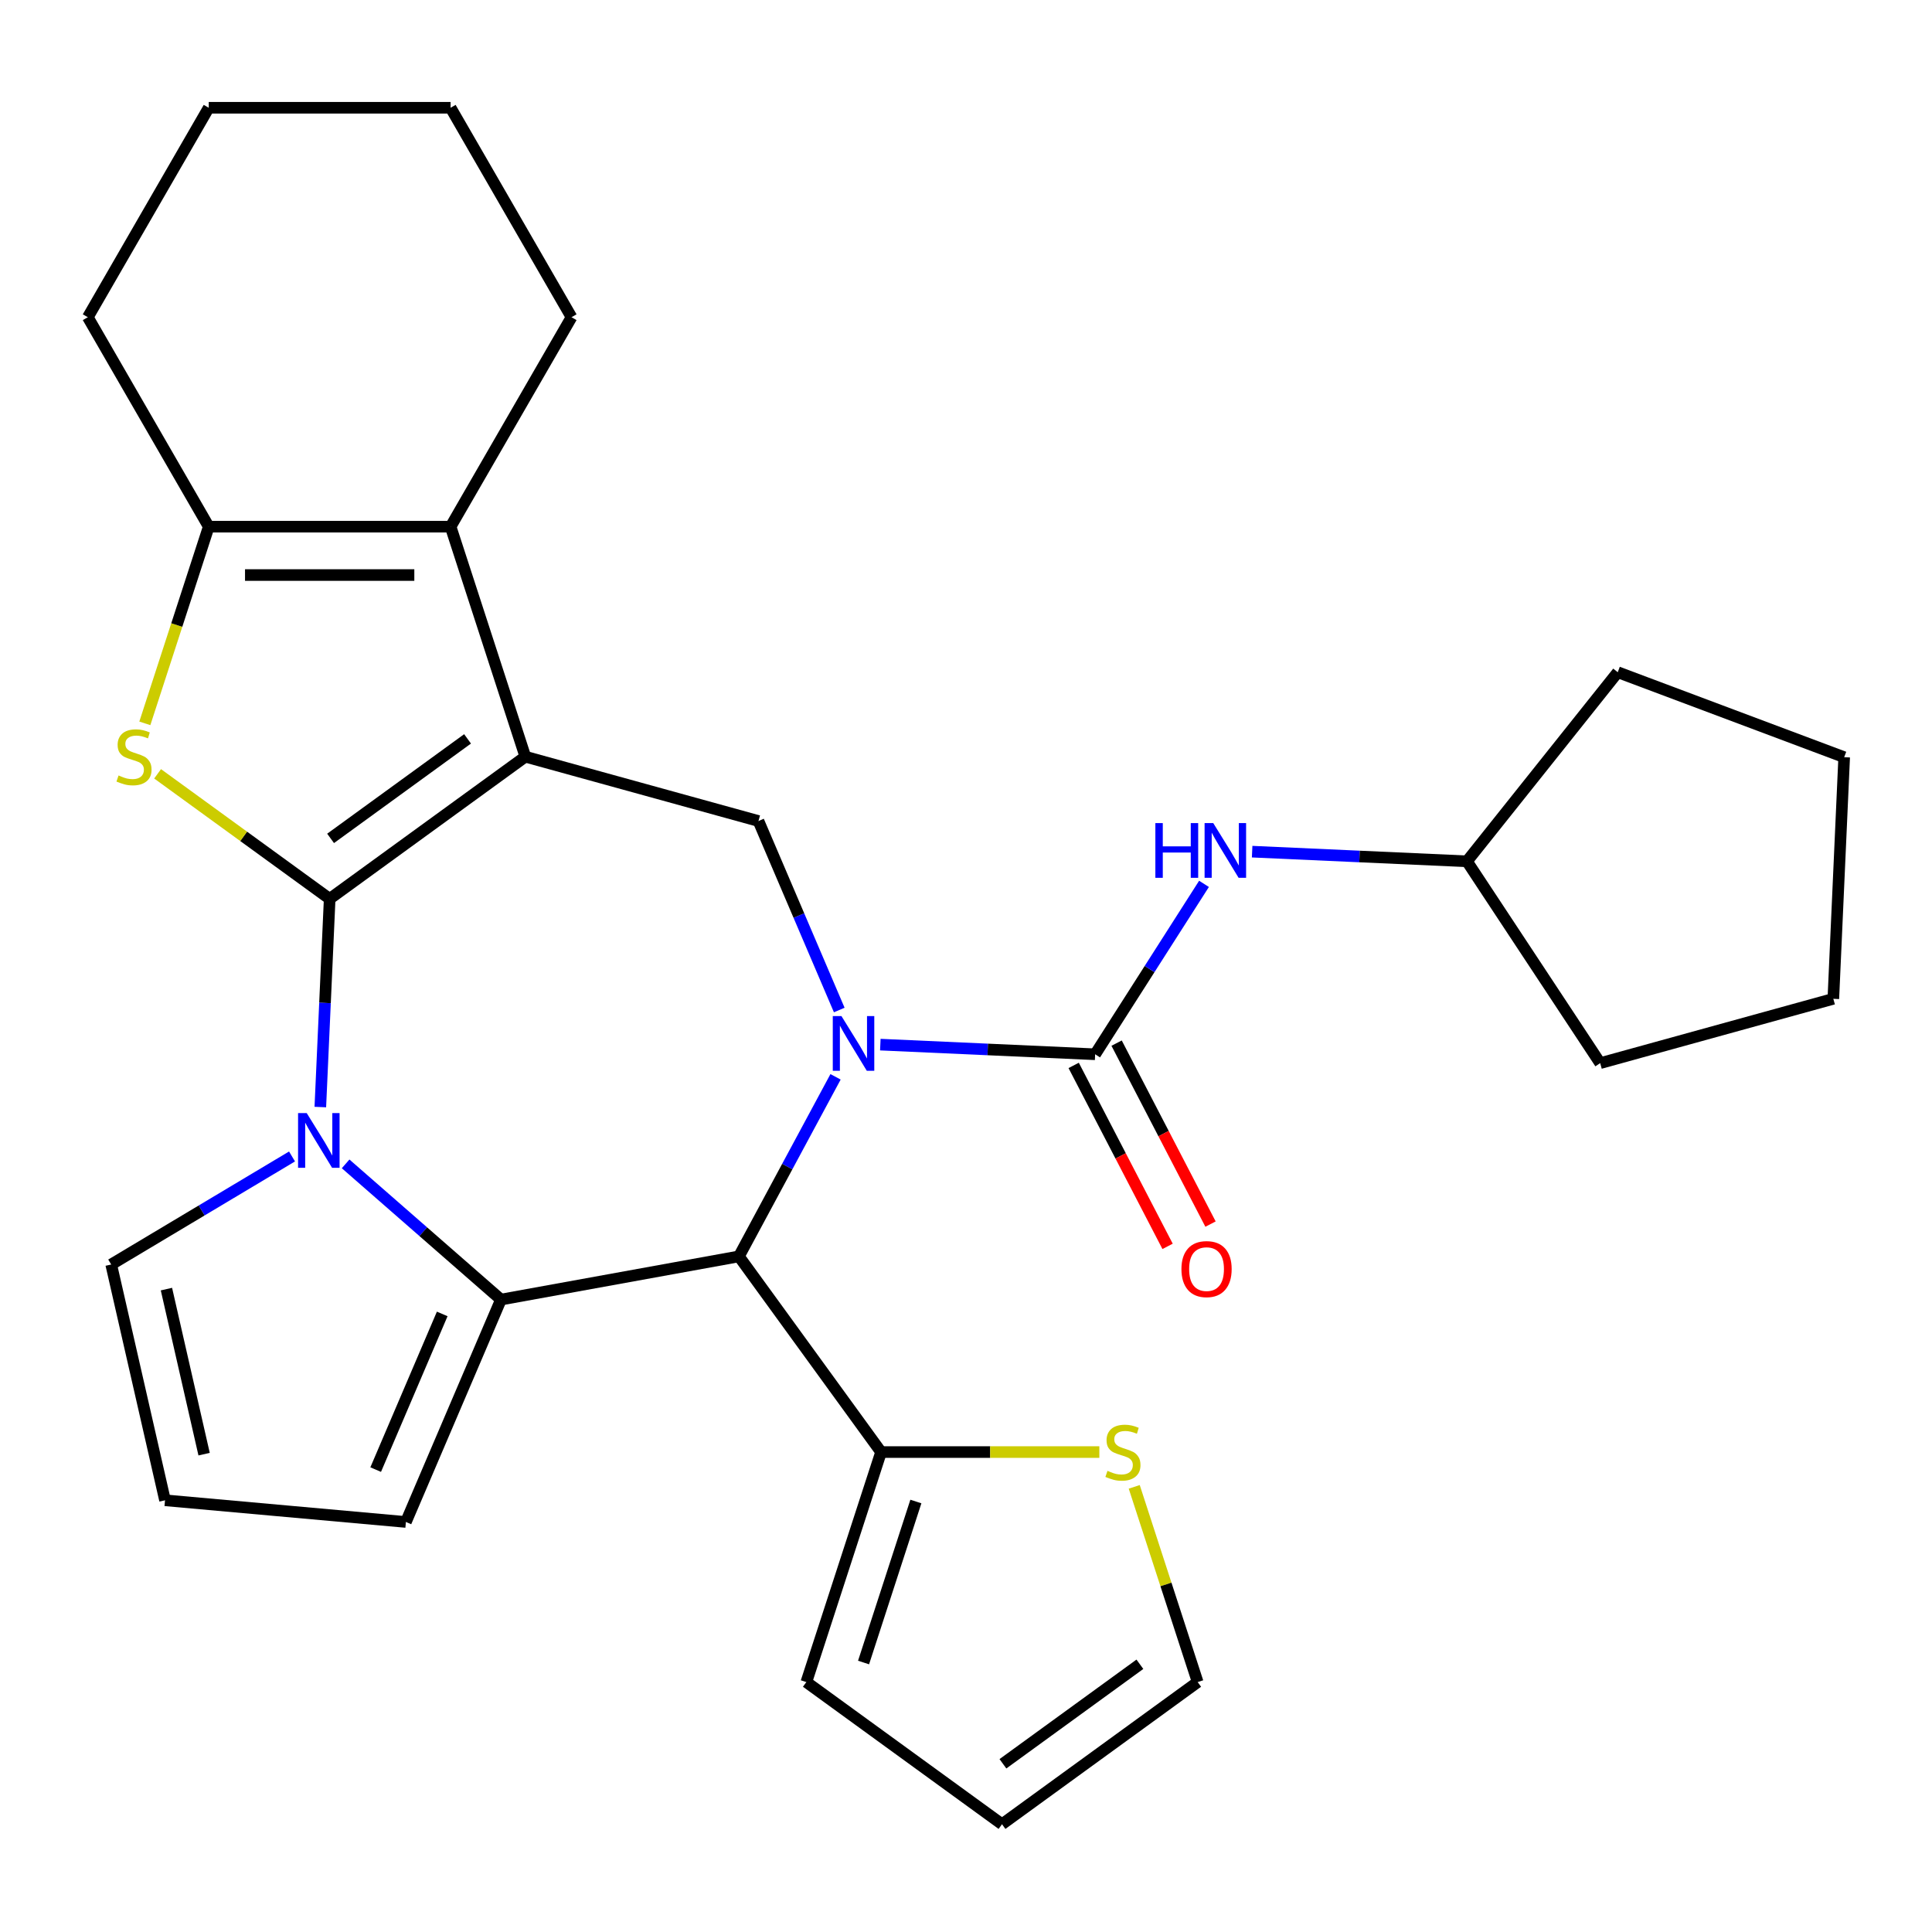 <?xml version='1.0' encoding='iso-8859-1'?>
<svg version='1.1' baseProfile='full'
              xmlns='http://www.w3.org/2000/svg'
                      xmlns:rdkit='http://www.rdkit.org/xml'
                      xmlns:xlink='http://www.w3.org/1999/xlink'
                  xml:space='preserve'
width='1000px' height='1000px' viewBox='0 0 1000 1000'>
<!-- END OF HEADER -->
<rect style='opacity:1.0;fill:#FFFFFF;stroke:none' width='1000' height='1000' x='0' y='0'> </rect>
<path class='bond-0' d='M 170.638,465.24 L 271.914,391.659' style='fill:none;fill-rule:evenodd;stroke:#000000;stroke-width:6px;stroke-linecap:butt;stroke-linejoin:miter;stroke-opacity:1' />
<path class='bond-0' d='M 171.113,433.948 L 242.006,382.441' style='fill:none;fill-rule:evenodd;stroke:#000000;stroke-width:6px;stroke-linecap:butt;stroke-linejoin:miter;stroke-opacity:1' />
<path class='bond-2' d='M 170.638,465.24 L 168.218,519.124' style='fill:none;fill-rule:evenodd;stroke:#000000;stroke-width:6px;stroke-linecap:butt;stroke-linejoin:miter;stroke-opacity:1' />
<path class='bond-2' d='M 168.218,519.124 L 165.798,573.008' style='fill:none;fill-rule:evenodd;stroke:#0000FF;stroke-width:6px;stroke-linecap:butt;stroke-linejoin:miter;stroke-opacity:1' />
<path class='bond-4' d='M 170.638,465.24 L 126.105,432.885' style='fill:none;fill-rule:evenodd;stroke:#000000;stroke-width:6px;stroke-linecap:butt;stroke-linejoin:miter;stroke-opacity:1' />
<path class='bond-4' d='M 126.105,432.885 L 81.572,400.53' style='fill:none;fill-rule:evenodd;stroke:#CCCC00;stroke-width:6px;stroke-linecap:butt;stroke-linejoin:miter;stroke-opacity:1' />
<path class='bond-7' d='M 271.914,391.659 L 233.23,272.603' style='fill:none;fill-rule:evenodd;stroke:#000000;stroke-width:6px;stroke-linecap:butt;stroke-linejoin:miter;stroke-opacity:1' />
<path class='bond-8' d='M 271.914,391.659 L 392.586,424.963' style='fill:none;fill-rule:evenodd;stroke:#000000;stroke-width:6px;stroke-linecap:butt;stroke-linejoin:miter;stroke-opacity:1' />
<path class='bond-1' d='M 434.396,522.783 L 413.491,473.873' style='fill:none;fill-rule:evenodd;stroke:#0000FF;stroke-width:6px;stroke-linecap:butt;stroke-linejoin:miter;stroke-opacity:1' />
<path class='bond-1' d='M 413.491,473.873 L 392.586,424.963' style='fill:none;fill-rule:evenodd;stroke:#000000;stroke-width:6px;stroke-linecap:butt;stroke-linejoin:miter;stroke-opacity:1' />
<path class='bond-6' d='M 455.656,540.695 L 511.25,543.192' style='fill:none;fill-rule:evenodd;stroke:#0000FF;stroke-width:6px;stroke-linecap:butt;stroke-linejoin:miter;stroke-opacity:1' />
<path class='bond-6' d='M 511.25,543.192 L 566.844,545.689' style='fill:none;fill-rule:evenodd;stroke:#000000;stroke-width:6px;stroke-linecap:butt;stroke-linejoin:miter;stroke-opacity:1' />
<path class='bond-31' d='M 432.482,557.362 L 407.474,603.835' style='fill:none;fill-rule:evenodd;stroke:#0000FF;stroke-width:6px;stroke-linecap:butt;stroke-linejoin:miter;stroke-opacity:1' />
<path class='bond-31' d='M 407.474,603.835 L 382.466,650.308' style='fill:none;fill-rule:evenodd;stroke:#000000;stroke-width:6px;stroke-linecap:butt;stroke-linejoin:miter;stroke-opacity:1' />
<path class='bond-3' d='M 178.891,602.415 L 219.093,637.538' style='fill:none;fill-rule:evenodd;stroke:#0000FF;stroke-width:6px;stroke-linecap:butt;stroke-linejoin:miter;stroke-opacity:1' />
<path class='bond-3' d='M 219.093,637.538 L 259.294,672.661' style='fill:none;fill-rule:evenodd;stroke:#000000;stroke-width:6px;stroke-linecap:butt;stroke-linejoin:miter;stroke-opacity:1' />
<path class='bond-12' d='M 151.152,598.584 L 104.355,626.544' style='fill:none;fill-rule:evenodd;stroke:#0000FF;stroke-width:6px;stroke-linecap:butt;stroke-linejoin:miter;stroke-opacity:1' />
<path class='bond-12' d='M 104.355,626.544 L 57.558,654.504' style='fill:none;fill-rule:evenodd;stroke:#000000;stroke-width:6px;stroke-linecap:butt;stroke-linejoin:miter;stroke-opacity:1' />
<path class='bond-5' d='M 259.294,672.661 L 382.466,650.308' style='fill:none;fill-rule:evenodd;stroke:#000000;stroke-width:6px;stroke-linecap:butt;stroke-linejoin:miter;stroke-opacity:1' />
<path class='bond-13' d='M 259.294,672.661 L 210.094,787.77' style='fill:none;fill-rule:evenodd;stroke:#000000;stroke-width:6px;stroke-linecap:butt;stroke-linejoin:miter;stroke-opacity:1' />
<path class='bond-13' d='M 228.892,680.087 L 194.452,760.664' style='fill:none;fill-rule:evenodd;stroke:#000000;stroke-width:6px;stroke-linecap:butt;stroke-linejoin:miter;stroke-opacity:1' />
<path class='bond-9' d='M 74.967,374.41 L 91.507,323.506' style='fill:none;fill-rule:evenodd;stroke:#CCCC00;stroke-width:6px;stroke-linecap:butt;stroke-linejoin:miter;stroke-opacity:1' />
<path class='bond-9' d='M 91.507,323.506 L 108.046,272.603' style='fill:none;fill-rule:evenodd;stroke:#000000;stroke-width:6px;stroke-linecap:butt;stroke-linejoin:miter;stroke-opacity:1' />
<path class='bond-10' d='M 382.466,650.308 L 456.047,751.584' style='fill:none;fill-rule:evenodd;stroke:#000000;stroke-width:6px;stroke-linecap:butt;stroke-linejoin:miter;stroke-opacity:1' />
<path class='bond-11' d='M 566.844,545.689 L 595.017,501.586' style='fill:none;fill-rule:evenodd;stroke:#000000;stroke-width:6px;stroke-linecap:butt;stroke-linejoin:miter;stroke-opacity:1' />
<path class='bond-11' d='M 595.017,501.586 L 623.191,457.484' style='fill:none;fill-rule:evenodd;stroke:#0000FF;stroke-width:6px;stroke-linecap:butt;stroke-linejoin:miter;stroke-opacity:1' />
<path class='bond-15' d='M 555.732,551.455 L 580.037,598.286' style='fill:none;fill-rule:evenodd;stroke:#000000;stroke-width:6px;stroke-linecap:butt;stroke-linejoin:miter;stroke-opacity:1' />
<path class='bond-15' d='M 580.037,598.286 L 604.341,645.117' style='fill:none;fill-rule:evenodd;stroke:#FF0000;stroke-width:6px;stroke-linecap:butt;stroke-linejoin:miter;stroke-opacity:1' />
<path class='bond-15' d='M 577.955,539.922 L 602.259,586.753' style='fill:none;fill-rule:evenodd;stroke:#000000;stroke-width:6px;stroke-linecap:butt;stroke-linejoin:miter;stroke-opacity:1' />
<path class='bond-15' d='M 602.259,586.753 L 626.563,633.584' style='fill:none;fill-rule:evenodd;stroke:#FF0000;stroke-width:6px;stroke-linecap:butt;stroke-linejoin:miter;stroke-opacity:1' />
<path class='bond-21' d='M 233.23,272.603 L 295.822,164.191' style='fill:none;fill-rule:evenodd;stroke:#000000;stroke-width:6px;stroke-linecap:butt;stroke-linejoin:miter;stroke-opacity:1' />
<path class='bond-29' d='M 233.23,272.603 L 108.046,272.603' style='fill:none;fill-rule:evenodd;stroke:#000000;stroke-width:6px;stroke-linecap:butt;stroke-linejoin:miter;stroke-opacity:1' />
<path class='bond-29' d='M 214.452,297.639 L 126.824,297.639' style='fill:none;fill-rule:evenodd;stroke:#000000;stroke-width:6px;stroke-linecap:butt;stroke-linejoin:miter;stroke-opacity:1' />
<path class='bond-22' d='M 108.046,272.603 L 45.455,164.191' style='fill:none;fill-rule:evenodd;stroke:#000000;stroke-width:6px;stroke-linecap:butt;stroke-linejoin:miter;stroke-opacity:1' />
<path class='bond-14' d='M 456.047,751.584 L 512.534,751.584' style='fill:none;fill-rule:evenodd;stroke:#000000;stroke-width:6px;stroke-linecap:butt;stroke-linejoin:miter;stroke-opacity:1' />
<path class='bond-14' d='M 512.534,751.584 L 569.021,751.584' style='fill:none;fill-rule:evenodd;stroke:#CCCC00;stroke-width:6px;stroke-linecap:butt;stroke-linejoin:miter;stroke-opacity:1' />
<path class='bond-17' d='M 456.047,751.584 L 417.363,870.641' style='fill:none;fill-rule:evenodd;stroke:#000000;stroke-width:6px;stroke-linecap:butt;stroke-linejoin:miter;stroke-opacity:1' />
<path class='bond-17' d='M 474.055,777.179 L 446.977,860.519' style='fill:none;fill-rule:evenodd;stroke:#000000;stroke-width:6px;stroke-linecap:butt;stroke-linejoin:miter;stroke-opacity:1' />
<path class='bond-20' d='M 648.106,440.817 L 703.7,443.314' style='fill:none;fill-rule:evenodd;stroke:#0000FF;stroke-width:6px;stroke-linecap:butt;stroke-linejoin:miter;stroke-opacity:1' />
<path class='bond-20' d='M 703.7,443.314 L 759.294,445.81' style='fill:none;fill-rule:evenodd;stroke:#000000;stroke-width:6px;stroke-linecap:butt;stroke-linejoin:miter;stroke-opacity:1' />
<path class='bond-16' d='M 57.558,654.504 L 85.414,776.549' style='fill:none;fill-rule:evenodd;stroke:#000000;stroke-width:6px;stroke-linecap:butt;stroke-linejoin:miter;stroke-opacity:1' />
<path class='bond-16' d='M 86.145,667.24 L 105.645,752.671' style='fill:none;fill-rule:evenodd;stroke:#000000;stroke-width:6px;stroke-linecap:butt;stroke-linejoin:miter;stroke-opacity:1' />
<path class='bond-30' d='M 210.094,787.77 L 85.414,776.549' style='fill:none;fill-rule:evenodd;stroke:#000000;stroke-width:6px;stroke-linecap:butt;stroke-linejoin:miter;stroke-opacity:1' />
<path class='bond-18' d='M 587.082,769.594 L 603.498,820.117' style='fill:none;fill-rule:evenodd;stroke:#CCCC00;stroke-width:6px;stroke-linecap:butt;stroke-linejoin:miter;stroke-opacity:1' />
<path class='bond-18' d='M 603.498,820.117 L 619.914,870.641' style='fill:none;fill-rule:evenodd;stroke:#000000;stroke-width:6px;stroke-linecap:butt;stroke-linejoin:miter;stroke-opacity:1' />
<path class='bond-19' d='M 417.363,870.641 L 518.638,944.222' style='fill:none;fill-rule:evenodd;stroke:#000000;stroke-width:6px;stroke-linecap:butt;stroke-linejoin:miter;stroke-opacity:1' />
<path class='bond-33' d='M 619.914,870.641 L 518.638,944.222' style='fill:none;fill-rule:evenodd;stroke:#000000;stroke-width:6px;stroke-linecap:butt;stroke-linejoin:miter;stroke-opacity:1' />
<path class='bond-33' d='M 590.006,861.423 L 519.113,912.929' style='fill:none;fill-rule:evenodd;stroke:#000000;stroke-width:6px;stroke-linecap:butt;stroke-linejoin:miter;stroke-opacity:1' />
<path class='bond-23' d='M 759.294,445.81 L 837.344,347.938' style='fill:none;fill-rule:evenodd;stroke:#000000;stroke-width:6px;stroke-linecap:butt;stroke-linejoin:miter;stroke-opacity:1' />
<path class='bond-24' d='M 759.294,445.81 L 828.257,550.285' style='fill:none;fill-rule:evenodd;stroke:#000000;stroke-width:6px;stroke-linecap:butt;stroke-linejoin:miter;stroke-opacity:1' />
<path class='bond-25' d='M 295.822,164.191 L 233.23,55.778' style='fill:none;fill-rule:evenodd;stroke:#000000;stroke-width:6px;stroke-linecap:butt;stroke-linejoin:miter;stroke-opacity:1' />
<path class='bond-26' d='M 45.455,164.191 L 108.046,55.778' style='fill:none;fill-rule:evenodd;stroke:#000000;stroke-width:6px;stroke-linecap:butt;stroke-linejoin:miter;stroke-opacity:1' />
<path class='bond-28' d='M 837.344,347.938 L 954.545,391.924' style='fill:none;fill-rule:evenodd;stroke:#000000;stroke-width:6px;stroke-linecap:butt;stroke-linejoin:miter;stroke-opacity:1' />
<path class='bond-27' d='M 828.257,550.285 L 948.929,516.982' style='fill:none;fill-rule:evenodd;stroke:#000000;stroke-width:6px;stroke-linecap:butt;stroke-linejoin:miter;stroke-opacity:1' />
<path class='bond-32' d='M 233.23,55.778 L 108.046,55.778' style='fill:none;fill-rule:evenodd;stroke:#000000;stroke-width:6px;stroke-linecap:butt;stroke-linejoin:miter;stroke-opacity:1' />
<path class='bond-34' d='M 948.929,516.982 L 954.545,391.924' style='fill:none;fill-rule:evenodd;stroke:#000000;stroke-width:6px;stroke-linecap:butt;stroke-linejoin:miter;stroke-opacity:1' />
<path  class='atom-2' d='M 435.526 525.912
L 444.806 540.912
Q 445.726 542.392, 447.206 545.072
Q 448.686 547.752, 448.766 547.912
L 448.766 525.912
L 452.526 525.912
L 452.526 554.232
L 448.646 554.232
L 438.686 537.832
Q 437.526 535.912, 436.286 533.712
Q 435.086 531.512, 434.726 530.832
L 434.726 554.232
L 431.046 554.232
L 431.046 525.912
L 435.526 525.912
' fill='#0000FF'/>
<path  class='atom-3' d='M 158.762 576.138
L 168.042 591.138
Q 168.962 592.618, 170.442 595.298
Q 171.922 597.978, 172.002 598.138
L 172.002 576.138
L 175.762 576.138
L 175.762 604.458
L 171.882 604.458
L 161.922 588.058
Q 160.762 586.138, 159.522 583.938
Q 158.322 581.738, 157.962 581.058
L 157.962 604.458
L 154.282 604.458
L 154.282 576.138
L 158.762 576.138
' fill='#0000FF'/>
<path  class='atom-5' d='M 61.362 401.379
Q 61.682 401.499, 63.002 402.059
Q 64.323 402.619, 65.763 402.979
Q 67.243 403.299, 68.683 403.299
Q 71.362 403.299, 72.922 402.019
Q 74.483 400.699, 74.483 398.419
Q 74.483 396.859, 73.683 395.899
Q 72.922 394.939, 71.722 394.419
Q 70.522 393.899, 68.522 393.299
Q 66.002 392.539, 64.483 391.819
Q 63.002 391.099, 61.922 389.579
Q 60.883 388.059, 60.883 385.499
Q 60.883 381.939, 63.282 379.739
Q 65.722 377.539, 70.522 377.539
Q 73.802 377.539, 77.522 379.099
L 76.603 382.179
Q 73.203 380.779, 70.642 380.779
Q 67.882 380.779, 66.362 381.939
Q 64.843 383.059, 64.882 385.019
Q 64.882 386.539, 65.642 387.459
Q 66.442 388.379, 67.562 388.899
Q 68.722 389.419, 70.642 390.019
Q 73.203 390.819, 74.722 391.619
Q 76.243 392.419, 77.323 394.059
Q 78.442 395.659, 78.442 398.419
Q 78.442 402.339, 75.802 404.459
Q 73.203 406.539, 68.843 406.539
Q 66.323 406.539, 64.403 405.979
Q 62.523 405.459, 60.282 404.539
L 61.362 401.379
' fill='#CCCC00'/>
<path  class='atom-12' d='M 598.016 426.034
L 601.856 426.034
L 601.856 438.074
L 616.336 438.074
L 616.336 426.034
L 620.176 426.034
L 620.176 454.354
L 616.336 454.354
L 616.336 441.274
L 601.856 441.274
L 601.856 454.354
L 598.016 454.354
L 598.016 426.034
' fill='#0000FF'/>
<path  class='atom-12' d='M 627.976 426.034
L 637.256 441.034
Q 638.176 442.514, 639.656 445.194
Q 641.136 447.874, 641.216 448.034
L 641.216 426.034
L 644.976 426.034
L 644.976 454.354
L 641.096 454.354
L 631.136 437.954
Q 629.976 436.034, 628.736 433.834
Q 627.536 431.634, 627.176 430.954
L 627.176 454.354
L 623.496 454.354
L 623.496 426.034
L 627.976 426.034
' fill='#0000FF'/>
<path  class='atom-15' d='M 573.23 761.304
Q 573.55 761.424, 574.87 761.984
Q 576.19 762.544, 577.63 762.904
Q 579.11 763.224, 580.55 763.224
Q 583.23 763.224, 584.79 761.944
Q 586.35 760.624, 586.35 758.344
Q 586.35 756.784, 585.55 755.824
Q 584.79 754.864, 583.59 754.344
Q 582.39 753.824, 580.39 753.224
Q 577.87 752.464, 576.35 751.744
Q 574.87 751.024, 573.79 749.504
Q 572.75 747.984, 572.75 745.424
Q 572.75 741.864, 575.15 739.664
Q 577.59 737.464, 582.39 737.464
Q 585.67 737.464, 589.39 739.024
L 588.47 742.104
Q 585.07 740.704, 582.51 740.704
Q 579.75 740.704, 578.23 741.864
Q 576.71 742.984, 576.75 744.944
Q 576.75 746.464, 577.51 747.384
Q 578.31 748.304, 579.43 748.824
Q 580.59 749.344, 582.51 749.944
Q 585.07 750.744, 586.59 751.544
Q 588.11 752.344, 589.19 753.984
Q 590.31 755.584, 590.31 758.344
Q 590.31 762.264, 587.67 764.384
Q 585.07 766.464, 580.71 766.464
Q 578.19 766.464, 576.27 765.904
Q 574.39 765.384, 572.15 764.464
L 573.23 761.304
' fill='#CCCC00'/>
<path  class='atom-16' d='M 611.508 656.88
Q 611.508 650.08, 614.868 646.28
Q 618.228 642.48, 624.508 642.48
Q 630.788 642.48, 634.148 646.28
Q 637.508 650.08, 637.508 656.88
Q 637.508 663.76, 634.108 667.68
Q 630.708 671.56, 624.508 671.56
Q 618.268 671.56, 614.868 667.68
Q 611.508 663.8, 611.508 656.88
M 624.508 668.36
Q 628.828 668.36, 631.148 665.48
Q 633.508 662.56, 633.508 656.88
Q 633.508 651.32, 631.148 648.52
Q 628.828 645.68, 624.508 645.68
Q 620.188 645.68, 617.828 648.48
Q 615.508 651.28, 615.508 656.88
Q 615.508 662.6, 617.828 665.48
Q 620.188 668.36, 624.508 668.36
' fill='#FF0000'/>
</svg>
